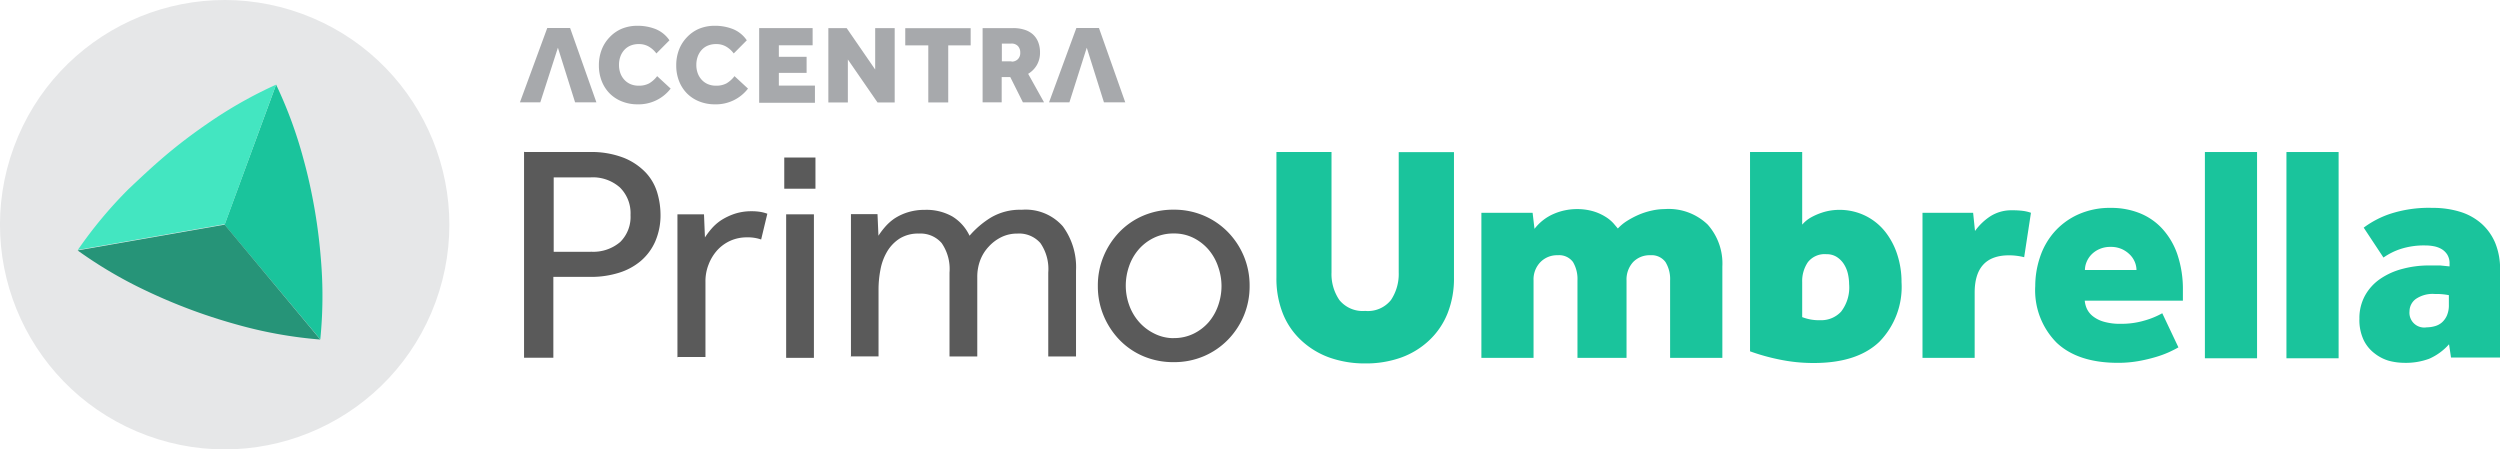 <svg id="Layer_2" data-name="Layer 2" xmlns="http://www.w3.org/2000/svg" viewBox="0 0 290.91 52.29"><defs><style>.cls-1{fill:#5a5a5a;}.cls-2{fill:#1ac49c;}.cls-3{fill:#e6e7e8;}.cls-4{fill:#269478;}.cls-5{fill:#43e6c1;}.cls-6{fill:#a7a9ac;}</style></defs><title>Primo Umbrella logo no background</title><path id="_Compound_Path_" data-name="&lt;Compound Path&gt;" class="cls-1" d="M-525.32,1133.55h7.58a10.35,10.35,0,0,1,4,.68,7.26,7.26,0,0,1,2.55,1.72,5.87,5.87,0,0,1,1.33,2.33,9,9,0,0,1,.38,2.51,7.68,7.68,0,0,1-.61,3.16,6.34,6.34,0,0,1-1.69,2.28,7.26,7.26,0,0,1-2.57,1.38,10.82,10.82,0,0,1-3.25.47h-4.35v9.41h-3.41v-24Zm7.72,11.6a4.82,4.82,0,0,0,3.43-1.13,4.1,4.1,0,0,0,1.2-3.14,4.2,4.2,0,0,0-1.24-3.21,4.75,4.75,0,0,0-3.39-1.17h-4.31v8.66h4.31Z" transform="translate(586.34 -1115.86)"/><path id="_Compound_Path_2" data-name="&lt;Compound Path&gt;" class="cls-1" d="M-507.51,1157.5v-15.08q0-.79,0-1.62h3.09l0.11,2.69a8.63,8.63,0,0,1,.75-1,5.58,5.58,0,0,1,1.13-1,7.11,7.11,0,0,1,1.54-.74,6.19,6.19,0,0,1,2-.31,6.3,6.3,0,0,1,1,.07,4.66,4.66,0,0,1,.84.22l-0.72,3a4.63,4.63,0,0,0-1.65-.25,4.64,4.64,0,0,0-1.92.39,4.65,4.65,0,0,0-1.53,1.1,5.32,5.32,0,0,0-1,1.63,5.23,5.23,0,0,0-.38,2v8.8h-3.23Z" transform="translate(586.34 -1115.86)"/><path id="_Compound_Path_3" data-name="&lt;Compound Path&gt;" class="cls-1" d="M-495.08,1134.19h3.63v3.63h-3.63v-3.63Zm0.22,6.61h3.23v16.7h-3.23v-16.7Z" transform="translate(586.34 -1115.86)"/><path id="_Compound_Path_4" data-name="&lt;Compound Path&gt;" class="cls-1" d="M-487.32,1157.5v-15q0-.83,0-1.72h3.09l0.11,2.51a8.66,8.66,0,0,1,.75-1,5.81,5.81,0,0,1,1.11-1,6.23,6.23,0,0,1,1.53-.72,6.53,6.53,0,0,1,2-.29,6.12,6.12,0,0,1,3.21.77,5.23,5.23,0,0,1,2,2.24,10.6,10.6,0,0,1,2.46-2.1,6.65,6.65,0,0,1,3.61-.92,5.76,5.76,0,0,1,4.78,1.92,8,8,0,0,1,1.54,5.15v10h-3.23v-9.77a5.29,5.29,0,0,0-.92-3.43,3.29,3.29,0,0,0-2.68-1.1,4.16,4.16,0,0,0-1.85.41,4.93,4.93,0,0,0-1.47,1.1,4.79,4.79,0,0,0-1,1.6,5.46,5.46,0,0,0-.34,1.92v9.27h-3.23v-9.77a5.29,5.29,0,0,0-.92-3.43,3.25,3.25,0,0,0-2.64-1.1,4.05,4.05,0,0,0-2.23.57,4.55,4.55,0,0,0-1.45,1.49,6.36,6.36,0,0,0-.79,2.1,12.22,12.22,0,0,0-.23,2.37v7.76h-3.23Z" transform="translate(586.34 -1115.86)"/><path id="_Compound_Path_5" data-name="&lt;Compound Path&gt;" class="cls-1" d="M-449.76,1158a8.85,8.85,0,0,1-3.56-.7,8.45,8.45,0,0,1-2.78-1.92,9.09,9.09,0,0,1-1.83-2.82,8.84,8.84,0,0,1-.66-3.43,8.84,8.84,0,0,1,.66-3.43,9.1,9.1,0,0,1,1.83-2.82,8.45,8.45,0,0,1,2.78-1.92,8.85,8.85,0,0,1,3.56-.7,8.75,8.75,0,0,1,3.52.7,8.65,8.65,0,0,1,2.8,1.92,8.94,8.94,0,0,1,1.85,2.82,8.85,8.85,0,0,1,.66,3.43,8.85,8.85,0,0,1-.66,3.43,8.93,8.93,0,0,1-1.85,2.82,8.65,8.65,0,0,1-2.8,1.92A8.75,8.75,0,0,1-449.76,1158Zm0-2.8a5.14,5.14,0,0,0,2.33-.52,5.53,5.53,0,0,0,1.76-1.36,6,6,0,0,0,1.09-1.94,6.85,6.85,0,0,0,.38-2.24,6.75,6.75,0,0,0-.38-2.21,6,6,0,0,0-1.11-2,5.68,5.68,0,0,0-1.76-1.38,5,5,0,0,0-2.32-.52,5.15,5.15,0,0,0-2.33.52,5.52,5.52,0,0,0-1.76,1.36,5.94,5.94,0,0,0-1.1,1.94,6.85,6.85,0,0,0-.38,2.24,6.69,6.69,0,0,0,.38,2.23,6,6,0,0,0,1.11,1.94,5.66,5.66,0,0,0,1.76,1.38A5,5,0,0,0-449.76,1155.21Z" transform="translate(586.34 -1115.86)"/><path id="_Compound_Path_6" data-name="&lt;Compound Path&gt;" class="cls-2" d="M-437.76,1133.55h6.36v14a5.35,5.35,0,0,0,.92,3.23,3.5,3.5,0,0,0,3,1.26,3.43,3.43,0,0,0,3-1.27,5.45,5.45,0,0,0,.9-3.21v-14h6.43v14.62a10.9,10.9,0,0,1-.75,4.15,8.78,8.78,0,0,1-2.14,3.14,9.41,9.41,0,0,1-3.27,2,12.12,12.12,0,0,1-4.15.68,12.28,12.28,0,0,1-4.17-.68,9.51,9.51,0,0,1-3.29-2,8.59,8.59,0,0,1-2.14-3.12,11,11,0,0,1-.75-4.18v-14.62Z" transform="translate(586.34 -1115.86)"/><path id="_Compound_Path_7" data-name="&lt;Compound Path&gt;" class="cls-2" d="M-413.88,1140.62H-408l0.22,1.87a5.64,5.64,0,0,1,2.28-1.76,6.81,6.81,0,0,1,2.6-.54,6.73,6.73,0,0,1,2,.27,5.82,5.82,0,0,1,1.42.65,4.24,4.24,0,0,1,.9.75l0.5,0.59a5.22,5.22,0,0,1,1-.84,10.18,10.18,0,0,1,1.38-.74,8.36,8.36,0,0,1,1.54-.5,7.07,7.07,0,0,1,1.53-.18,6.54,6.54,0,0,1,5,1.8,6.8,6.8,0,0,1,1.71,4.88v10.63H-392v-9a3.77,3.77,0,0,0-.54-2.15,2,2,0,0,0-1.76-.79,2.67,2.67,0,0,0-2,.79,3,3,0,0,0-.77,2.15v9h-5.71v-9a3.88,3.88,0,0,0-.52-2.15,2,2,0,0,0-1.78-.79,2.7,2.7,0,0,0-2,.79,2.88,2.88,0,0,0-.81,2.15v9h-6.07v-16.88Z" transform="translate(586.34 -1115.86)"/><path id="_Compound_Path_8" data-name="&lt;Compound Path&gt;" class="cls-2" d="M-382.7,1133.55h6.07V1142a3.82,3.82,0,0,1,1.06-.86,7.34,7.34,0,0,1,1.19-.52,6.33,6.33,0,0,1,1.11-.27,6.64,6.64,0,0,1,.88-0.07,6.85,6.85,0,0,1,3.14.7,6.76,6.76,0,0,1,2.3,1.87,8.51,8.51,0,0,1,1.4,2.68,10.27,10.27,0,0,1,.48,3.16,9.13,9.13,0,0,1-2.59,6.95q-2.59,2.46-7.61,2.46a19.32,19.32,0,0,1-4.13-.43,23.92,23.92,0,0,1-3.3-.93v-23.17Zm6.07,19.21a5.35,5.35,0,0,0,2.12.36,3.14,3.14,0,0,0,2.41-1,4.59,4.59,0,0,0,.93-3.2,5.43,5.43,0,0,0-.14-1.2,3.53,3.53,0,0,0-.47-1.13,2.72,2.72,0,0,0-.83-0.83,2.14,2.14,0,0,0-1.19-.32,2.48,2.48,0,0,0-2.17.93,3.92,3.92,0,0,0-.66,2.33v4.06Z" transform="translate(586.34 -1115.86)"/><path id="_Compound_Path_9" data-name="&lt;Compound Path&gt;" class="cls-2" d="M-362.59,1140.62h5.85l0.22,2.12a6.71,6.71,0,0,1,1.78-1.71,4.55,4.55,0,0,1,2.57-.7,9.25,9.25,0,0,1,1.24.07,4.53,4.53,0,0,1,.92.22l-0.79,5.17a7.24,7.24,0,0,0-1.76-.22q-4,0-4,4.35v7.58h-6.07v-16.88Z" transform="translate(586.34 -1115.86)"/><path id="_Compound_Path_10" data-name="&lt;Compound Path&gt;" class="cls-2" d="M-332.85,1156.28q-0.43.25-1.1,0.56a12.13,12.13,0,0,1-1.56.57,18,18,0,0,1-2,.47,13.61,13.61,0,0,1-2.37.2q-4.67,0-7.15-2.35a8.65,8.65,0,0,1-2.48-6.59,10.56,10.56,0,0,1,.54-3.32,8.49,8.49,0,0,1,1.63-2.91,8.22,8.22,0,0,1,2.77-2.07,9,9,0,0,1,3.9-.79,8.9,8.9,0,0,1,3.25.59,7.18,7.18,0,0,1,2.66,1.8,8.51,8.51,0,0,1,1.78,3,12.68,12.68,0,0,1,.65,4.26v1.15h-11.42a2.93,2.93,0,0,0,.23.9,2.41,2.41,0,0,0,.68.88,3.63,3.63,0,0,0,1.29.66,6.78,6.78,0,0,0,2,.25,9.49,9.49,0,0,0,2.82-.4,9.36,9.36,0,0,0,2-.83Zm-4.88-9a2.5,2.5,0,0,0-.18-0.9,2.61,2.61,0,0,0-.56-0.86,3.2,3.2,0,0,0-.93-0.66,3.07,3.07,0,0,0-1.35-.27,3.09,3.09,0,0,0-1.33.27,2.9,2.9,0,0,0-.93.66,2.73,2.73,0,0,0-.54.86,2.48,2.48,0,0,0-.18.9h6Z" transform="translate(586.34 -1115.86)"/><path id="_Compound_Path_11" data-name="&lt;Compound Path&gt;" class="cls-2" d="M-329.77,1133.55h6.07v24h-6.07v-24Z" transform="translate(586.34 -1115.86)"/><path id="_Compound_Path_12" data-name="&lt;Compound Path&gt;" class="cls-2" d="M-320.28,1133.55h6.07v24h-6.07v-24Z" transform="translate(586.34 -1115.86)"/><path id="_Compound_Path_13" data-name="&lt;Compound Path&gt;" class="cls-2" d="M-301.36,1155.92a6.65,6.65,0,0,1-2.32,1.69,7.83,7.83,0,0,1-2.89.47,7.28,7.28,0,0,1-1.76-.23A4.94,4.94,0,0,1-310,1157a4.3,4.3,0,0,1-1.29-1.56,5.48,5.48,0,0,1-.5-2.5,5.43,5.43,0,0,1,.65-2.68,5.69,5.69,0,0,1,1.76-1.94,8.24,8.24,0,0,1,2.59-1.17,11.87,11.87,0,0,1,3.09-.4q0.83,0,1.31,0l1.09,0.11v-0.32a1.91,1.91,0,0,0-.27-1.06,2,2,0,0,0-.68-0.65,2.89,2.89,0,0,0-.9-0.32,5.26,5.26,0,0,0-1-.09,8.86,8.86,0,0,0-2.84.41,7.58,7.58,0,0,0-2,1l-2.3-3.48a11,11,0,0,1,3-1.58,14.47,14.47,0,0,1,5-.72,10.7,10.7,0,0,1,3.2.45,6.75,6.75,0,0,1,2.48,1.36,6.22,6.22,0,0,1,1.62,2.26,8,8,0,0,1,.57,3.14v10.2h-5.71Zm0-5.71a7.54,7.54,0,0,0-1.65-.14,3.46,3.46,0,0,0-2.23.59,1.79,1.79,0,0,0-.72,1.42,1.72,1.72,0,0,0,2,1.87,3.56,3.56,0,0,0,.93-0.13,2.1,2.1,0,0,0,.83-0.43,2.33,2.33,0,0,0,.59-0.81,3,3,0,0,0,.23-1.26v-1.11Z" transform="translate(586.34 -1115.86)"/><g id="_Group_" data-name="&lt;Group&gt;"><circle id="_Path_" data-name="&lt;Path&gt;" class="cls-3" cx="-560.2" cy="1142.01" r="26.14" transform="translate(-852.67 -893.47) rotate(-69.83)"/><g id="_Group_2" data-name="&lt;Group&gt;"><g id="_Group_3" data-name="&lt;Group&gt;"><path id="_Path_2" data-name="&lt;Path&gt;" class="cls-2" d="M-549.07,1155.35a50.56,50.56,0,0,0,.08-9.22c-0.15-1.92-.39-3.91-0.74-5.93s-0.79-4-1.3-5.84a50.55,50.55,0,0,0-3.18-8.65l-6,16.3Z" transform="translate(586.34 -1115.86)"/></g><g id="_Group_4" data-name="&lt;Group&gt;"><path id="_Path_3" data-name="&lt;Path&gt;" class="cls-4" d="M-577.31,1145a50.56,50.56,0,0,0,7.95,4.68c1.74,0.83,3.58,1.61,5.51,2.32s3.84,1.3,5.7,1.8a50.55,50.55,0,0,0,9.08,1.57L-560.2,1142Z" transform="translate(586.34 -1115.86)"/></g><g id="_Group_5" data-name="&lt;Group&gt;"><path id="_Path_4" data-name="&lt;Path&gt;" class="cls-5" d="M-554.21,1125.71a50.56,50.56,0,0,0-8,4.54c-1.59,1.09-3.19,2.29-4.76,3.61s-3,2.67-4.41,4a50.55,50.55,0,0,0-5.9,7.08l17.11-3Z" transform="translate(586.34 -1115.86)"/></g></g></g><g id="_Group_6" data-name="&lt;Group&gt;"><path id="_Compound_Path_14" data-name="&lt;Compound Path&gt;" class="cls-6" d="M-508.3,1126.17a4.7,4.7,0,0,1-3.85,1.83,4.82,4.82,0,0,1-1.83-.34,4.19,4.19,0,0,1-1.42-.93,4.22,4.22,0,0,1-.92-1.43,4.89,4.89,0,0,1-.33-1.83,5,5,0,0,1,.32-1.82,4.3,4.3,0,0,1,.92-1.45,4.18,4.18,0,0,1,1.43-1,4.74,4.74,0,0,1,1.83-.34,5.67,5.67,0,0,1,2.09.38,3.57,3.57,0,0,1,1.62,1.31l-1.52,1.53a2.92,2.92,0,0,0-.87-0.79,2.23,2.23,0,0,0-1.15-.3,2.47,2.47,0,0,0-1,.18,2,2,0,0,0-.72.51,2.28,2.28,0,0,0-.45.76,2.78,2.78,0,0,0-.16.94,2.77,2.77,0,0,0,.16,1,2.27,2.27,0,0,0,.46.76,2.07,2.07,0,0,0,.72.51,2.34,2.34,0,0,0,.94.18,2.49,2.49,0,0,0,1.23-.27,3.26,3.26,0,0,0,.93-0.84Z" transform="translate(586.34 -1115.86)"/><path id="_Compound_Path_15" data-name="&lt;Compound Path&gt;" class="cls-6" d="M-499.3,1126.17a4.7,4.7,0,0,1-3.85,1.83,4.82,4.82,0,0,1-1.83-.34,4.19,4.19,0,0,1-1.42-.93,4.22,4.22,0,0,1-.92-1.43,4.89,4.89,0,0,1-.33-1.83,5,5,0,0,1,.32-1.82,4.3,4.3,0,0,1,.92-1.45,4.18,4.18,0,0,1,1.43-1,4.74,4.74,0,0,1,1.83-.34,5.67,5.67,0,0,1,2.09.38,3.57,3.57,0,0,1,1.62,1.31l-1.52,1.53a2.92,2.92,0,0,0-.87-0.79,2.23,2.23,0,0,0-1.15-.3,2.47,2.47,0,0,0-1,.18,2,2,0,0,0-.72.51,2.28,2.28,0,0,0-.45.76,2.78,2.78,0,0,0-.16.94,2.77,2.77,0,0,0,.16,1,2.27,2.27,0,0,0,.46.76,2.07,2.07,0,0,0,.72.51,2.34,2.34,0,0,0,.94.18,2.49,2.49,0,0,0,1.23-.27,3.26,3.26,0,0,0,.93-0.84Z" transform="translate(586.34 -1115.86)"/><path id="_Compound_Path_16" data-name="&lt;Compound Path&gt;" class="cls-6" d="M-498,1119.13h6.22v2h-3.93v1.34h3.23v1.87h-3.23v1.48h4.2v2H-498v-8.65Z" transform="translate(586.34 -1115.86)"/><path id="_Compound_Path_17" data-name="&lt;Compound Path&gt;" class="cls-6" d="M-489.91,1119.13h2.09l3.32,4.82v-4.82h2.27v8.65h-2l-3.45-5v5h-2.27v-8.65Z" transform="translate(586.34 -1115.86)"/><path id="_Compound_Path_18" data-name="&lt;Compound Path&gt;" class="cls-6" d="M-478.32,1121.14H-481v-2h7.61v2H-476v6.64h-2.32v-6.64Z" transform="translate(586.34 -1115.86)"/><path id="_Compound_Path_19" data-name="&lt;Compound Path&gt;" class="cls-6" d="M-472,1119.13h3.58a4.13,4.13,0,0,1,1.26.18,2.67,2.67,0,0,1,1,.54,2.4,2.4,0,0,1,.62.89,3.2,3.2,0,0,1,.22,1.23,2.84,2.84,0,0,1-.38,1.48,2.88,2.88,0,0,1-1,1l1.85,3.32h-2.46l-1.47-2.94h-1v2.94H-472v-8.65Zm3.36,3.9a1,1,0,0,0,.74-0.28,1,1,0,0,0,.28-0.75,1.08,1.08,0,0,0-.27-0.78,1,1,0,0,0-.77-0.29h-1.1V1123h1.12Z" transform="translate(586.34 -1115.86)"/><path id="_Compound_Path_20" data-name="&lt;Compound Path&gt;" class="cls-6" d="M-523.47,1127.77h-2.37l3.18-8.65H-520l3.06,8.65h-2.48l-2-6.36Z" transform="translate(586.34 -1115.86)"/><path id="_Compound_Path_21" data-name="&lt;Compound Path&gt;" class="cls-6" d="M-461.9,1127.77h-2.37l3.18-8.65h2.63l3.06,8.65h-2.48l-2-6.36Z" transform="translate(586.34 -1115.86)"/></g></svg>